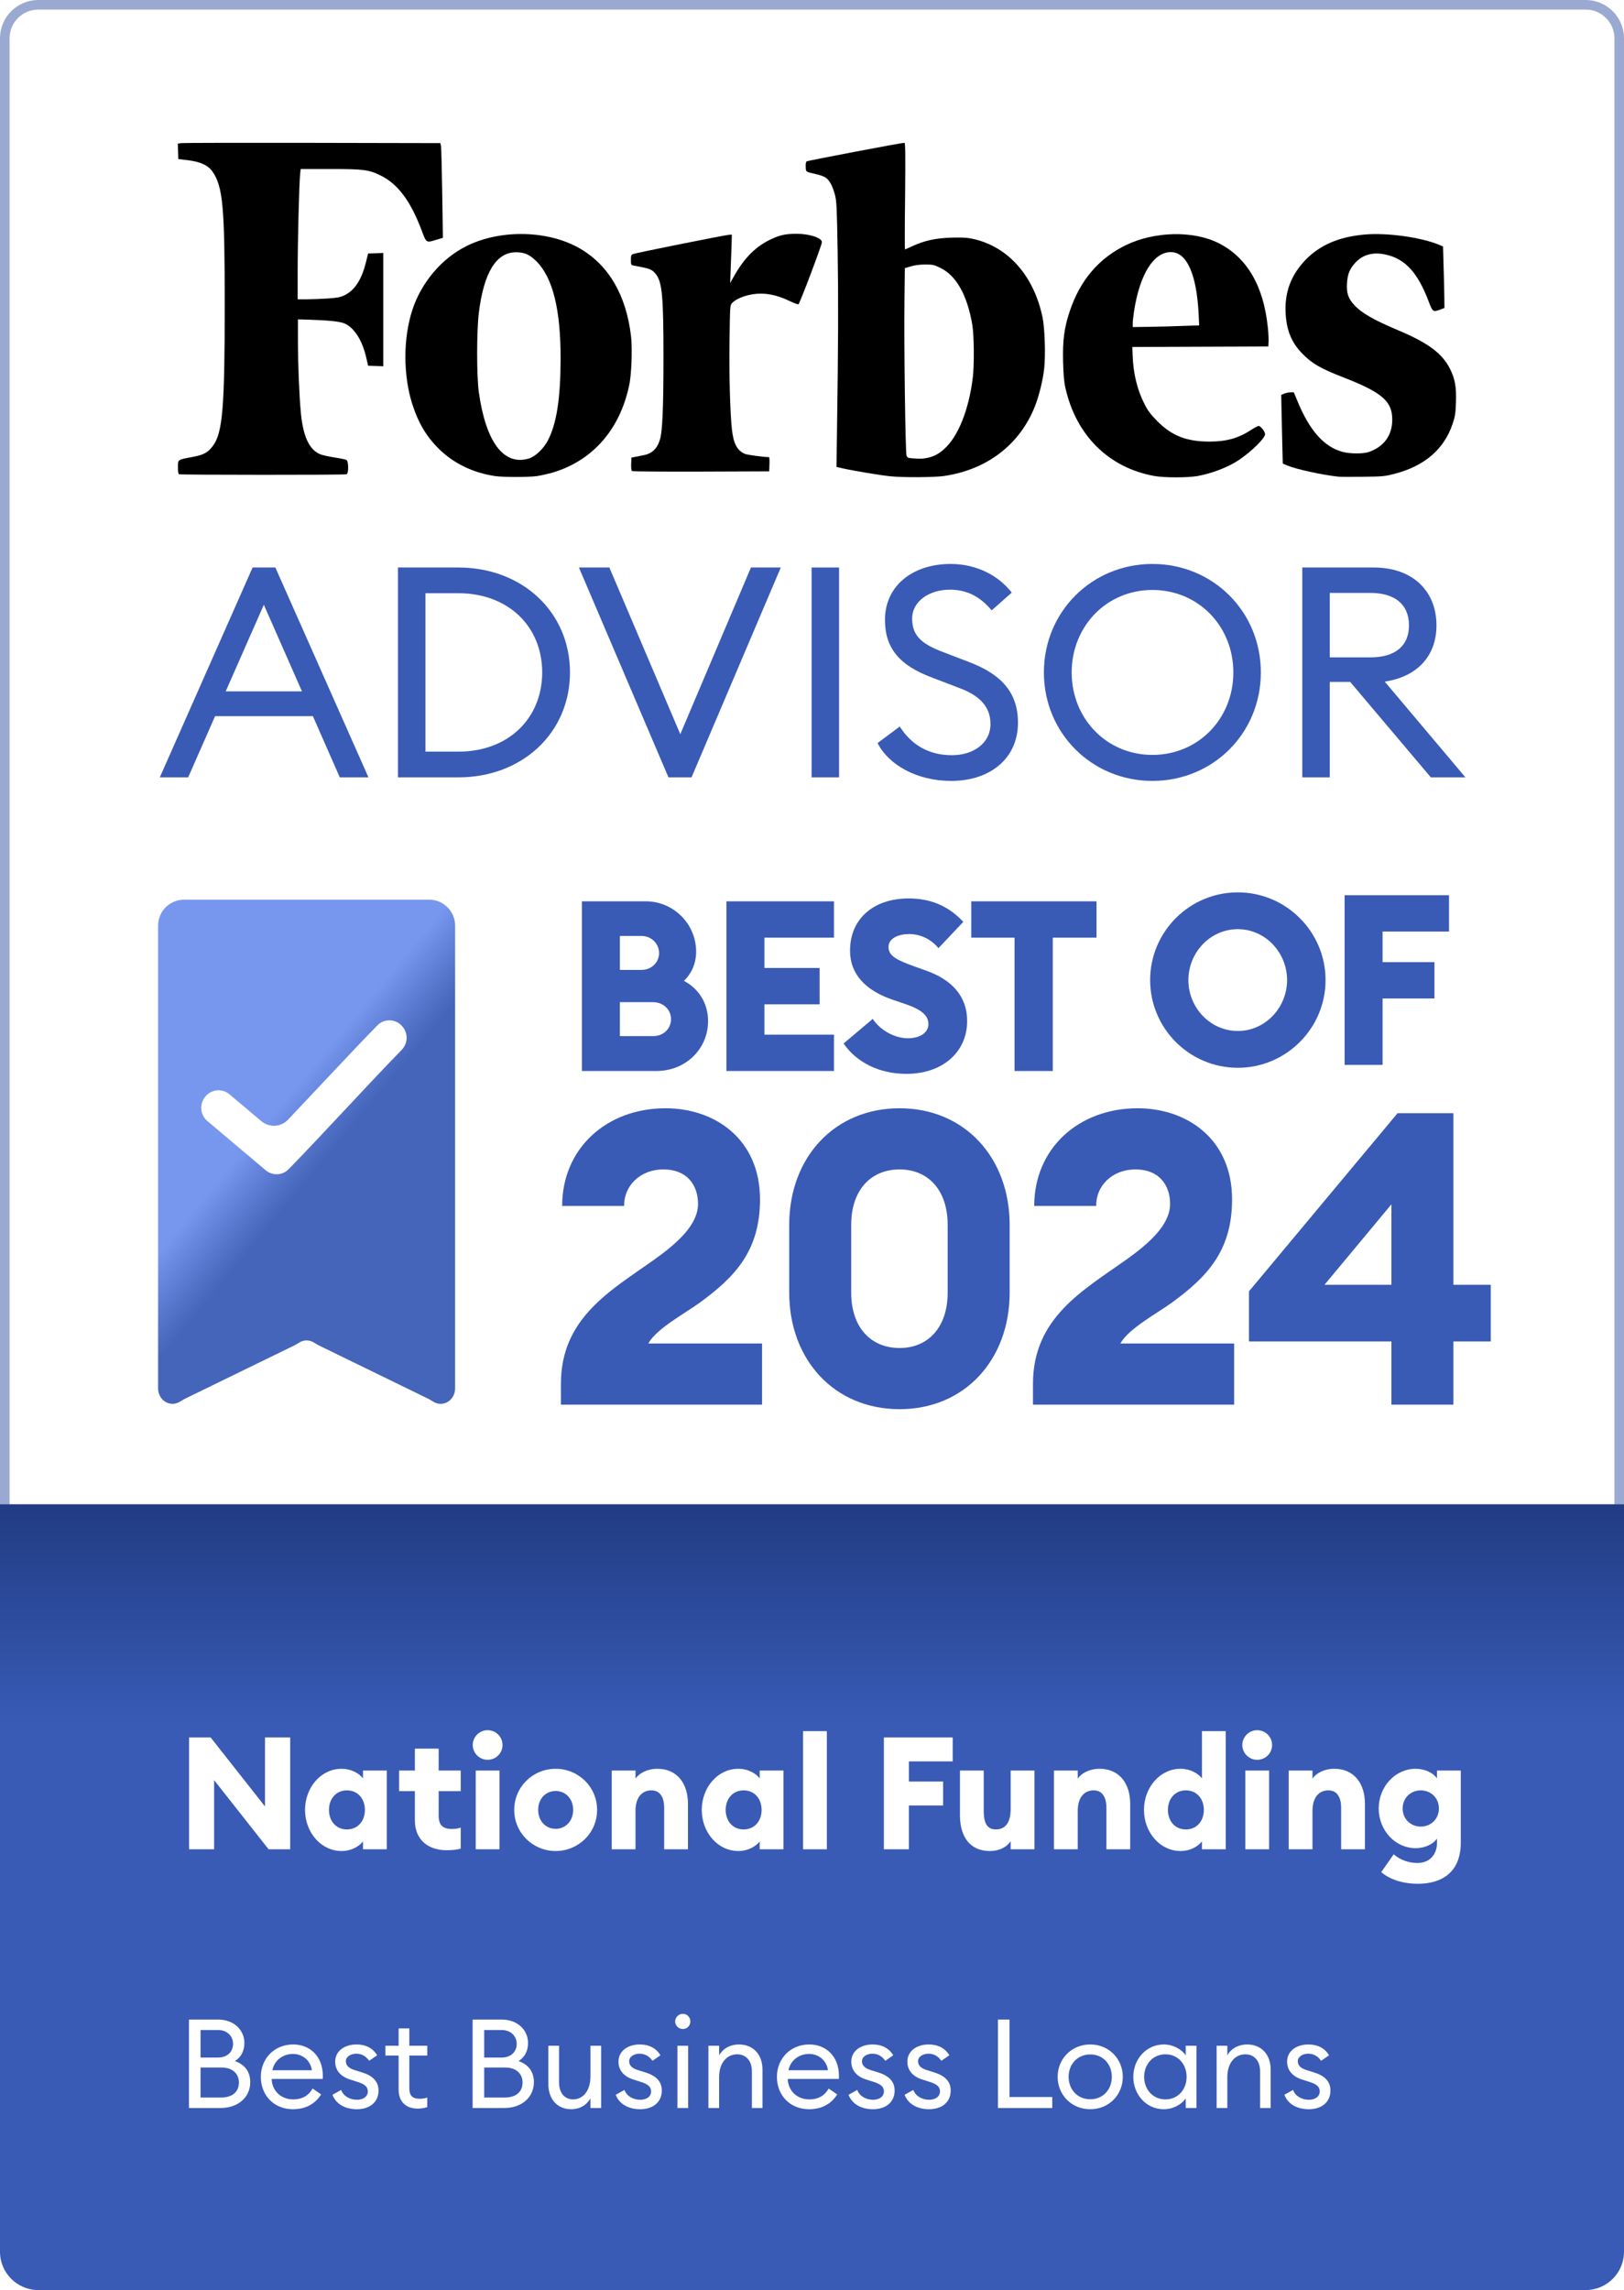 <svg width="339" height="478" viewBox="0 0 339 478" fill="none" xmlns="http://www.w3.org/2000/svg">
<path d="M338 315L1 315L1 8C1 4.134 4.134 1 8 1L331 1C334.866 1 338 4.134 338 8L338 315Z" fill="white" stroke="#99A9D2" stroke-width="2"/>
<path d="M33.356 162.26H39.279L44.894 149.488H65.316L70.931 162.26H76.915L57.48 118.454H52.73L33.356 162.26ZM47.115 144.305L55.074 126.228L63.033 144.305H47.115Z" fill="#395BB6"/>
<path d="M83.071 162.26H95.658C109.108 162.26 118.98 152.881 118.98 140.357C118.98 127.832 109.108 118.454 95.658 118.454H83.071V162.26ZM88.809 156.892V123.822H95.658C106.208 123.822 113.18 130.855 113.18 140.357C113.18 149.858 106.208 156.892 95.658 156.892H88.809Z" fill="#395BB6"/>
<path d="M139.54 162.26H144.353L162.986 118.454H156.754L142.008 153.252L127.201 118.454H120.846L139.54 162.26Z" fill="#395BB6"/>
<path d="M169.413 162.26H175.151V118.454H169.413V162.26Z" fill="#395BB6"/>
<path d="M183.187 155.103C185.47 159.607 191.331 163 198.55 163C206.694 163 212.494 158.311 212.494 150.845C212.494 144.367 208.792 140.665 202.314 138.197L197.008 136.161C192.565 134.495 190.406 132.829 190.406 129.128C190.406 125.487 193.984 123.081 198.303 123.081C202.067 123.081 204.782 124.747 207.003 127.4L211.198 123.698C208.484 120.181 203.918 117.713 198.427 117.713C190.591 117.713 184.73 122.217 184.73 129.374C184.73 135.359 187.815 138.938 194.663 141.467L200.463 143.688C204.535 145.231 206.756 147.575 206.756 151.092C206.756 155.164 203.178 157.632 198.674 157.632C193.738 157.632 190.159 155.349 187.815 151.647L183.187 155.103Z" fill="#395BB6"/>
<path d="M263.192 140.357C263.192 127.647 253.197 117.713 240.549 117.713C227.962 117.713 217.906 127.647 217.906 140.357C217.906 153.067 227.962 163 240.549 163C253.197 163 263.192 153.067 263.192 140.357ZM223.705 140.357C223.705 130.732 230.986 123.143 240.549 123.143C250.174 123.143 257.454 130.732 257.454 140.357C257.454 149.982 250.174 157.571 240.549 157.571C230.986 157.571 223.705 149.982 223.705 140.357Z" fill="#395BB6"/>
<path d="M271.842 162.26H277.58V142.331H281.837L298.681 162.26H305.9L289.056 142.269C295.781 141.282 299.853 136.963 299.853 130.547C299.853 123.328 294.856 118.454 286.773 118.454H271.842V162.26ZM277.58 137.21V123.76H286.094C291.092 123.76 294.115 126.104 294.115 130.547C294.115 134.927 291.092 137.21 286.094 137.21H277.58Z" fill="#395BB6"/>
<path d="M302.68 76.99C301.062 73.753 298.094 71.568 291.89 68.951C286.818 66.82 284.255 65.363 282.69 63.663C281.423 62.288 281.045 61.155 281.18 59.104C281.288 57.189 281.773 56.056 282.96 54.788C284.498 53.142 286.602 52.576 289.138 53.115C293.292 53.979 295.936 56.865 298.229 62.935C299.039 65.093 299.146 65.174 300.603 64.635L301.52 64.284L301.493 61.802C301.466 60.426 301.413 57.54 301.332 55.408L301.224 51.443L300.522 51.146C296.719 49.528 289.489 48.529 284.795 48.961C279.453 49.447 275.515 51.146 272.493 54.276C269.499 57.378 268.123 61.047 268.366 65.39C268.555 68.978 269.634 71.568 271.846 73.807C273.896 75.911 275.623 76.909 280.559 78.825C288.518 81.927 290.649 83.788 290.622 87.619C290.622 90.856 288.895 93.23 285.766 94.336C284.66 94.741 281.827 94.741 280.317 94.336C276.351 93.284 273.329 89.858 270.74 83.492L270.065 81.873L269.283 81.9C268.851 81.927 268.258 82.062 267.988 82.197L267.448 82.439L267.502 85.218C267.529 86.756 267.61 89.966 267.664 92.394L267.772 96.764L268.662 97.142C270.47 97.924 275.919 99.111 279.318 99.489C279.75 99.543 282.07 99.543 284.498 99.516C288.706 99.462 289.003 99.435 291.134 98.895C297.393 97.25 301.439 93.77 303.22 88.482C303.759 86.864 303.84 86.351 303.921 83.95C304.029 80.767 303.733 79.094 302.68 76.99Z" fill="black"/>
<path d="M254.338 50.735C249.077 48.092 240.93 48.28 234.968 51.194C229.33 53.946 225.445 58.532 223.287 65.006C222.154 68.378 221.803 71.103 221.911 75.473C221.992 78.225 222.1 79.655 222.397 80.95C224.609 90.877 231.434 97.621 240.93 99.348C243.034 99.725 247.782 99.725 249.913 99.375C252.935 98.835 256.415 97.513 258.627 96.003C261.298 94.195 264.076 91.471 264.076 90.607C264.076 90.095 263.159 88.908 262.754 88.908C262.592 88.908 261.837 89.285 261.109 89.771C258.492 91.471 255.983 92.172 252.476 92.172C247.674 92.172 244.599 90.958 241.55 87.882C240.202 86.507 239.635 85.778 238.934 84.403C237.396 81.408 236.56 77.982 236.425 74.097L236.371 72.425L250.561 72.371L264.751 72.317L264.805 71.346C264.832 70.806 264.778 69.43 264.643 68.27C263.752 59.638 260.272 53.703 254.338 50.735ZM240.04 68.216L236.452 68.27V67.488C236.452 67.056 236.587 65.923 236.722 64.979C237.909 57.264 240.795 52.624 244.41 52.624C247.728 52.624 249.778 57.183 250.21 65.546L250.318 67.92L246.973 68.028C245.138 68.108 242.009 68.189 240.04 68.216Z" fill="black"/>
<path d="M202.908 49.82C201.775 49.577 200.75 49.55 198.565 49.604C195.246 49.712 192.98 50.225 190.498 51.358C189.689 51.736 188.961 52.059 188.907 52.059C188.853 52.059 188.853 47.041 188.934 40.945C189.015 32.312 188.988 29.803 188.799 29.803C188.178 29.803 168.593 33.526 168.377 33.688C168.215 33.823 168.162 34.227 168.189 34.848C168.242 35.927 168.135 35.846 170.509 36.386C171.237 36.547 172.073 36.871 172.37 37.087C173.179 37.654 173.827 38.895 174.285 40.648C174.636 42.024 174.69 43.022 174.852 52.437C175.014 62.041 174.987 71.887 174.717 89.962L174.609 97.461L176.012 97.785C178.035 98.244 183.862 99.215 185.75 99.404C188.529 99.701 195.058 99.647 197.108 99.35C206.118 98.001 212.889 92.767 216.046 84.782C216.882 82.651 217.691 79.387 217.961 76.986C218.285 74.153 218.096 68.461 217.61 66.168C215.749 57.401 210.299 51.358 202.908 49.82ZM189.231 95.087C188.988 94.44 188.691 71.968 188.799 62.985L188.88 55.971L190.148 55.593C190.984 55.35 191.982 55.215 193.142 55.215C194.761 55.215 194.977 55.27 196.352 55.944C199.644 57.562 201.91 61.636 202.962 67.787C203.339 70.053 203.393 76.284 203.043 79.009C202.179 85.699 199.994 91.122 197.081 93.739C195.921 94.791 194.842 95.33 193.439 95.6C192.441 95.789 192.117 95.789 190.31 95.654C189.554 95.6 189.392 95.519 189.231 95.087Z" fill="black"/>
<path d="M166.311 48.797C164.072 48.797 162.885 49.04 161.077 49.876C157.786 51.387 155.331 53.842 153.119 57.834L152.418 59.075L152.499 56.863C152.553 55.649 152.634 53.383 152.688 51.818L152.768 48.986H152.31C151.716 48.986 132.698 52.789 132.131 53.032C131.753 53.194 131.699 53.356 131.699 54.273C131.699 55.217 131.753 55.325 132.131 55.406C132.374 55.46 133.237 55.622 134.073 55.784C135.746 56.108 136.259 56.377 136.96 57.295C138.228 58.994 138.498 61.962 138.498 74.614C138.498 84.946 138.282 90.099 137.769 91.717C137.176 93.686 136.097 94.712 134.235 95.035C133.642 95.143 132.832 95.305 132.482 95.386L131.807 95.521L131.753 96.843C131.726 97.76 131.78 98.219 131.942 98.326C132.077 98.407 138.579 98.461 146.375 98.434L160.565 98.38L160.619 96.897C160.646 96.087 160.619 95.413 160.511 95.413C159.405 95.413 156.033 94.954 155.493 94.739C153.902 94.064 153.119 92.634 152.795 89.721C152.391 86.295 152.175 77.77 152.283 70.81C152.391 63.769 152.391 63.742 152.822 63.257C153.848 62.151 156.464 61.287 158.784 61.287C160.646 61.287 162.588 61.773 164.638 62.744C165.636 63.23 166.527 63.553 166.662 63.526C166.931 63.418 171.571 51.117 171.571 50.55C171.598 49.66 168.955 48.797 166.311 48.797Z" fill="black"/>
<path d="M131.725 70.189C130.727 61.664 127.112 55.432 121.15 51.925C114.54 48.041 104.478 47.798 97.329 51.386C92.177 53.976 87.941 58.966 86.08 64.686C84.138 70.593 84.138 78.363 86.08 84.406C87.321 88.263 88.993 91.096 91.583 93.659C94.685 96.734 98.759 98.703 103.399 99.378C105.072 99.621 110.305 99.621 112.032 99.378C112.841 99.27 114.244 98.946 115.161 98.703C123.605 96.249 129.351 89.774 131.32 80.494C131.833 78.282 132.022 72.779 131.725 70.189ZM110.386 95.709C105.153 97.274 101.403 92.283 99.946 81.816C99.487 78.444 99.487 69.218 99.946 65.36C100.971 56.943 103.561 52.681 107.661 52.654C109.496 52.654 110.521 53.112 111.978 54.542C115.404 57.995 117.049 64.605 117.022 74.991C116.995 83.273 116.186 88.479 114.325 92.013C113.407 93.713 111.735 95.304 110.386 95.709Z" fill="black"/>
<path d="M62.764 35.279H68.876C75.889 35.279 77.035 35.418 79.518 36.665C83.12 38.468 85.739 42.016 88.059 48.199C88.987 50.722 88.987 50.695 91.06 50.057L92.452 49.641L92.316 40.547C92.234 35.556 92.125 31.092 92.07 30.649L91.934 29.872L65.165 29.817C50.43 29.789 38.097 29.817 37.769 29.872L37.114 29.983L37.169 31.591L37.223 33.2L39.27 33.449C41.917 33.782 43.499 34.53 44.427 35.917C46.528 39.05 46.91 43.319 46.91 63.559C46.91 85.13 46.474 90.37 44.427 93.087C43.363 94.501 42.517 94.945 40.143 95.389C37.032 95.971 37.142 95.888 37.142 97.524C37.142 98.439 37.223 98.91 37.387 98.993C37.742 99.132 71.987 99.159 72.342 98.993C72.805 98.799 72.778 96.248 72.314 95.999C72.123 95.888 70.977 95.666 69.749 95.472C68.521 95.278 67.157 94.973 66.748 94.779C64.51 93.781 63.255 91.036 62.791 86.073C62.464 82.524 62.191 75.953 62.191 71.101V66.665L64.265 66.72C68.712 66.859 71.004 67.108 71.932 67.524C73.951 68.439 75.561 70.934 76.407 74.456L76.844 76.341L78.427 76.397L80.009 76.452V52.802L78.427 52.857L76.844 52.913L76.38 54.77C75.48 58.402 74.033 60.62 71.878 61.646C71.004 62.062 70.377 62.173 68.276 62.312C66.884 62.395 64.947 62.478 63.937 62.478H62.136V56.6C62.136 50.722 62.437 38.246 62.655 36.305L62.764 35.279Z" fill="black"/>
<path d="M121.467 223.548H137.031C143.117 223.548 147.806 218.959 147.806 213.122C147.806 209.331 145.761 206.288 142.768 204.742C144.314 203.245 145.312 201.15 145.312 198.656C145.312 192.82 140.573 188.13 134.786 188.13H121.467V223.548ZM129.399 202.447V195.364H133.888C136.033 195.364 137.58 197.01 137.58 198.955C137.58 200.851 136.033 202.447 133.888 202.447H129.399ZM129.399 216.265V209.181H136.333C138.478 209.181 140.074 210.778 140.074 212.723C140.074 214.718 138.478 216.265 136.383 216.265H129.399ZM151.635 223.548H174.083V215.966H159.567V209.63H171.09V202.048H159.567V195.713H174.083V188.13H151.635V223.548ZM189.212 224.146C196.695 224.146 201.833 219.657 201.883 213.222C201.932 207.884 198.59 204.492 193.452 202.647L190.958 201.749C187.217 200.402 185.471 199.554 185.471 197.658C185.471 195.813 187.616 194.965 189.761 194.965C192.006 194.965 194.25 195.912 195.896 197.908L201.084 192.42C197.792 188.879 193.951 187.532 189.661 187.532C182.578 187.532 177.44 191.572 177.44 198.456C177.44 203.295 180.632 206.737 186.369 208.683L188.863 209.531C192.405 210.728 193.801 211.975 193.801 213.771C193.801 215.467 192.155 216.714 189.511 216.714C186.917 216.714 183.875 215.217 182.178 212.673L176.093 217.811C178.836 221.802 183.625 224.146 189.212 224.146ZM211.78 223.548H219.761V195.713H228.89V188.13H202.751V195.713H211.78V223.548Z" fill="#395BB6"/>
<path d="M258.394 222.878C268.47 222.878 276.701 214.647 276.701 204.571C276.701 194.494 268.47 186.263 258.394 186.263C248.267 186.263 240.086 194.494 240.086 204.571C240.086 214.647 248.267 222.878 258.394 222.878ZM258.394 215.196C252.607 215.196 248.068 210.307 248.068 204.571C248.068 198.834 252.607 193.945 258.394 193.945C264.13 193.945 268.67 198.834 268.67 204.571C268.67 210.307 264.13 215.196 258.394 215.196ZM280.677 222.279H288.609V208.412H299.434V200.829H288.609V194.444H302.476V186.862H280.677V222.279Z" fill="#395BB6"/>
<path d="M159.076 280.427V293.195H117.088V288.825C117.088 275.028 127.627 269.287 136.539 262.946C141.338 259.519 145.708 255.662 145.708 251.292C145.708 247.351 143.394 244.094 138.51 244.094C133.454 244.094 130.198 247.693 130.284 251.721H117.345C117.345 239.724 126.599 231.326 138.939 231.326C149.221 231.326 158.647 237.753 158.647 250.35C158.647 261.232 153.249 266.631 146.137 271.858C143.223 274 136.968 277.342 135.34 280.427H159.076ZM187.795 294.137C174.17 294.137 164.744 283.855 164.744 269.801V255.662C164.744 241.609 174.17 231.326 187.795 231.326C201.334 231.326 210.76 241.609 210.76 255.662V269.801C210.76 283.855 201.334 294.137 187.795 294.137ZM187.795 281.37C193.707 281.37 197.82 277.085 197.82 269.801V255.662C197.82 248.379 193.707 244.094 187.795 244.094C181.796 244.094 177.683 248.379 177.683 255.662V269.801C177.683 277.085 181.796 281.37 187.795 281.37ZM257.616 280.427V293.195H215.628V288.825C215.628 275.028 226.168 269.287 235.08 262.946C239.878 259.519 244.249 255.662 244.249 251.292C244.249 247.351 241.935 244.094 237.051 244.094C231.995 244.094 228.739 247.693 228.824 251.721H215.885C215.885 239.724 225.14 231.326 237.479 231.326C247.762 231.326 257.188 237.753 257.188 250.35C257.188 261.232 251.789 266.631 244.677 271.858C241.763 274 235.508 277.342 233.88 280.427H257.616ZM290.448 293.195V279.999H260.714V269.544L291.734 232.355H303.388V268.173H311.185V279.999H303.388V293.195H290.448ZM290.448 268.173V251.378L276.481 268.173H290.448Z" fill="#395BB6"/>
<path d="M33.001 289.768C32.989 291.021 33.657 292.167 34.714 292.708C35.553 293.136 36.515 293.123 37.328 292.702C37.758 292.48 38.149 292.183 38.585 291.971L61.457 280.821C61.883 280.614 62.268 280.325 62.689 280.107C63.516 279.68 64.485 279.68 65.311 280.107C65.733 280.325 66.117 280.613 66.543 280.821L89.416 291.971C89.851 292.183 90.242 292.479 90.672 292.702C91.486 293.123 92.449 293.136 93.288 292.708C94.343 292.167 95.011 291.021 95 289.768V193.215C95 190.217 92.569 187.787 89.571 187.787H38.429C35.431 187.787 33 190.217 33 193.215L33.001 289.768Z" fill="url(#paint0_linear_668_539)"/>
<path d="M83.795 214.035C82.41 212.617 80.127 212.622 78.748 214.047C72.682 220.275 66.261 227.239 60.11 233.718C58.629 235.278 56.19 235.406 54.546 234.019L47.888 228.405C46.373 227.128 44.104 227.349 42.864 228.894L42.804 228.969C41.578 230.498 41.791 232.724 43.284 233.993L43.343 234.043L55.464 244.269C56.872 245.456 58.975 245.364 60.255 244.041C67.933 236.157 76.252 226.939 83.785 219.205L83.867 219.12C85.223 217.719 85.218 215.493 83.856 214.097L83.795 214.035Z" fill="white"/>
<path d="M0 314H339V470C339 474.418 335.418 478 331 478H8C3.582 478 0 474.418 0 470V314Z" fill="url(#paint1_linear_668_539)"/>
<g filter="url(#filter0_d_668_539)">
<path d="M60.575 382H56.07L44.694 367.566V382H39.466V358.655H43.971L55.314 373.057V358.655H60.575V382ZM71.304 382.362C66.996 382.362 63.675 378.449 63.675 373.78C63.675 369.111 66.996 365.198 71.304 365.198C73.507 365.198 75.118 366.316 75.775 367.204V365.56H80.74V382H75.775V380.356C75.118 381.244 73.507 382.362 71.304 382.362ZM72.421 377.857C74.657 377.857 76.17 376.147 76.17 373.78C76.17 371.413 74.657 369.703 72.421 369.703C70.186 369.703 68.673 371.413 68.673 373.78C68.673 376.147 70.186 377.857 72.421 377.857ZM93.211 382.197C89.561 382.197 86.602 380.159 86.602 375.983V369.867H83.314V365.56H86.602V360.99H91.567V365.56H96.17V369.867H91.567V374.964C91.567 376.936 92.389 377.758 94.362 377.758C95.118 377.758 95.644 377.66 96.17 377.463V381.868C95.447 382.066 94.526 382.197 93.211 382.197ZM101.774 363.324C100.097 363.324 98.683 361.943 98.683 360.233C98.683 358.524 100.097 357.143 101.774 357.143C103.516 357.143 104.897 358.524 104.897 360.233C104.897 361.943 103.516 363.324 101.774 363.324ZM99.308 382V365.56H104.273V382H99.308ZM115.991 382.362C111.256 382.362 107.343 378.613 107.343 373.78C107.343 368.947 111.256 365.198 115.991 365.198C120.726 365.198 124.638 368.947 124.638 373.78C124.638 378.613 120.726 382.362 115.991 382.362ZM115.991 377.726C118.062 377.726 119.641 376.114 119.641 373.78C119.641 371.446 118.062 369.834 115.991 369.834C113.919 369.834 112.341 371.446 112.341 373.78C112.341 376.114 113.919 377.726 115.991 377.726ZM127.693 382V365.56H132.657V367.237C133.447 366.119 135.091 365.198 137.228 365.198C141.272 365.198 143.606 368.19 143.606 372.498V382H138.642V373.353C138.642 371.084 137.754 369.703 135.978 369.703C134.104 369.703 132.657 371.051 132.657 374.01V382H127.693ZM154.114 382.362C149.806 382.362 146.486 378.449 146.486 373.78C146.486 369.111 149.806 365.198 154.114 365.198C156.317 365.198 157.928 366.316 158.585 367.204V365.56H163.55V382H158.585V380.356C157.928 381.244 156.317 382.362 154.114 382.362ZM155.232 377.857C157.467 377.857 158.98 376.147 158.98 373.78C158.98 371.413 157.467 369.703 155.232 369.703C152.996 369.703 151.483 371.413 151.483 373.78C151.483 376.147 152.996 377.857 155.232 377.857ZM167.637 382V357.34H172.601V382H167.637ZM184.504 382V358.655H198.873V363.653H189.732V367.862H196.867V372.859H189.732V382H184.504ZM206.598 382.362C202.521 382.362 200.384 379.402 200.384 374.931V365.56H205.348V374.076C205.348 376.476 206.039 377.857 207.88 377.857C209.754 377.857 210.971 376.575 210.971 373.55V365.56H215.936V382H210.971V380.323C210.182 381.474 208.735 382.362 206.598 382.362ZM220.007 382V365.56H224.972V367.237C225.761 366.119 227.405 365.198 229.542 365.198C233.586 365.198 235.921 368.19 235.921 372.498V382H230.956V373.353C230.956 371.084 230.068 369.703 228.293 369.703C226.419 369.703 224.972 371.051 224.972 374.01V382H220.007ZM246.428 382.362C242.121 382.362 238.8 378.449 238.8 373.78C238.8 369.111 242.121 365.198 246.428 365.198C248.631 365.198 250.242 366.316 250.9 367.204V357.34H255.865V382H250.9V380.356C250.242 381.244 248.631 382.362 246.428 382.362ZM247.546 377.857C249.782 377.857 251.294 376.147 251.294 373.78C251.294 371.413 249.782 369.703 247.546 369.703C245.31 369.703 243.798 371.413 243.798 373.78C243.798 376.147 245.31 377.857 247.546 377.857ZM262.417 363.324C260.74 363.324 259.326 361.943 259.326 360.233C259.326 358.524 260.74 357.143 262.417 357.143C264.16 357.143 265.541 358.524 265.541 360.233C265.541 361.943 264.16 363.324 262.417 363.324ZM259.951 382V365.56H264.916V382H259.951ZM269.006 382V365.56H273.971V367.237C274.76 366.119 276.404 365.198 278.541 365.198C282.585 365.198 284.92 368.19 284.92 372.498V382H279.955V373.353C279.955 371.084 279.067 369.703 277.292 369.703C275.418 369.703 273.971 371.051 273.971 374.01V382H269.006ZM295.953 389.201C293.323 389.201 290.331 388.51 288.325 386.768L290.922 383.052C292.402 384.334 294.276 384.861 295.887 384.861C298.518 384.861 299.964 382.986 299.964 380.685V379.764C299.208 380.882 297.498 381.77 295.493 381.77C291.284 381.77 287.799 378.087 287.799 373.484C287.799 368.881 291.284 365.198 295.493 365.198C297.498 365.198 299.208 366.086 299.964 367.204V365.56H304.929V380.619C304.929 386.702 301.082 389.201 295.953 389.201ZM296.578 377.265C298.584 377.265 300.359 375.786 300.359 373.484C300.359 371.182 298.584 369.703 296.578 369.703C294.572 369.703 292.797 371.182 292.797 373.484C292.797 375.786 294.572 377.265 296.578 377.265Z" fill="white"/>
</g>
<g filter="url(#filter1_d_668_539)">
<path d="M39.444 436V417.54H45.502C48.934 417.54 51.014 419.828 51.014 422.428C51.014 424.248 50.208 425.47 49.038 426.198C50.832 426.848 52.236 428.148 52.236 430.618C52.236 433.686 49.792 436 46.048 436H39.444ZM41.862 425.47H45.502C47.478 425.47 48.648 424.248 48.648 422.61C48.648 421.05 47.478 419.724 45.502 419.724H41.862V425.47ZM41.862 433.816H46.152C48.622 433.816 49.87 432.516 49.87 430.696C49.87 428.902 48.622 427.55 46.178 427.55H41.862V433.816ZM54.444 429.5C54.444 425.704 57.252 422.74 61.204 422.74C64.61 422.74 67.366 425.106 67.392 429.266C67.392 429.5 67.392 429.656 67.366 429.942H56.706C56.784 432.386 58.63 434.206 61.204 434.206C63.206 434.206 64.454 433.322 65.26 431.944L67.028 433.166C65.858 435.064 63.882 436.26 61.178 436.26C57.148 436.26 54.444 433.322 54.444 429.5ZM61.126 424.716C59.176 424.716 57.278 425.964 56.862 428.122H65.104C64.792 425.99 63.102 424.716 61.126 424.716ZM79.015 432.36C79.015 434.856 77.091 436.26 74.491 436.26C72.177 436.26 70.175 435.272 69.395 433.244L71.215 432.23C71.683 433.556 73.087 434.284 74.517 434.284C75.765 434.284 76.779 433.66 76.779 432.542C76.779 431.606 76.207 431.034 74.517 430.514L73.217 430.098C71.085 429.474 69.967 428.122 69.967 426.302C69.993 424.066 71.943 422.74 74.439 422.74C76.363 422.74 77.871 423.546 78.729 425.002L77.065 426.146C76.493 425.314 75.609 424.664 74.361 424.664C73.269 424.664 72.203 425.262 72.203 426.224C72.203 427.004 72.619 427.654 74.049 428.096L75.479 428.538C77.715 429.214 79.015 430.384 79.015 432.36ZM89.189 435.818C88.643 436 87.993 436.13 87.187 436.13C84.925 436.13 83.209 434.856 83.209 432.152V425.054H80.453V423H83.209V419.386H85.445V423H89.189V425.054H85.445V431.866C85.445 433.53 86.199 434.076 87.603 434.076C88.149 434.076 88.773 433.972 89.189 433.816V435.818ZM98.655 436V417.54H104.713C108.145 417.54 110.225 419.828 110.225 422.428C110.225 424.248 109.419 425.47 108.249 426.198C110.043 426.848 111.447 428.148 111.447 430.618C111.447 433.686 109.003 436 105.259 436H98.655ZM101.073 425.47H104.713C106.689 425.47 107.859 424.248 107.859 422.61C107.859 421.05 106.689 419.724 104.713 419.724H101.073V425.47ZM101.073 433.816H105.363C107.833 433.816 109.081 432.516 109.081 430.696C109.081 428.902 107.833 427.55 105.389 427.55H101.073V433.816ZM114.461 430.982V423H116.697V430.644C116.697 432.828 117.841 434.206 119.635 434.206C121.663 434.206 123.249 432.438 123.249 429.448V423H125.485V436H123.249V433.998C122.391 435.506 120.883 436.26 119.245 436.26C116.385 436.26 114.461 434.206 114.461 430.982ZM138.15 432.36C138.15 434.856 136.226 436.26 133.626 436.26C131.312 436.26 129.31 435.272 128.53 433.244L130.35 432.23C130.818 433.556 132.222 434.284 133.652 434.284C134.9 434.284 135.914 433.66 135.914 432.542C135.914 431.606 135.342 431.034 133.652 430.514L132.352 430.098C130.22 429.474 129.102 428.122 129.102 426.302C129.128 424.066 131.078 422.74 133.574 422.74C135.498 422.74 137.006 423.546 137.864 425.002L136.2 426.146C135.628 425.314 134.744 424.664 133.496 424.664C132.404 424.664 131.338 425.262 131.338 426.224C131.338 427.004 131.754 427.654 133.184 428.096L134.614 428.538C136.85 429.214 138.15 430.384 138.15 432.36ZM144.109 417.93C144.109 418.814 143.433 419.516 142.549 419.516C141.665 419.516 140.937 418.814 140.937 417.93C140.937 417.072 141.665 416.344 142.549 416.344C143.433 416.344 144.109 417.072 144.109 417.93ZM141.405 436V423H143.641V436H141.405ZM147.879 436V423H150.115V425.002C150.999 423.468 152.559 422.74 154.249 422.74C157.161 422.74 159.163 424.768 159.163 427.992V436H156.953V428.33C156.953 426.146 155.705 424.794 153.885 424.794C151.779 424.794 150.115 426.51 150.115 429.552V436H147.879ZM162.176 429.5C162.176 425.704 164.984 422.74 168.936 422.74C172.342 422.74 175.098 425.106 175.124 429.266C175.124 429.5 175.124 429.656 175.098 429.942H164.438C164.516 432.386 166.362 434.206 168.936 434.206C170.938 434.206 172.186 433.322 172.992 431.944L174.76 433.166C173.59 435.064 171.614 436.26 168.91 436.26C164.88 436.26 162.176 433.322 162.176 429.5ZM168.858 424.716C166.908 424.716 165.01 425.964 164.594 428.122H172.836C172.524 425.99 170.834 424.716 168.858 424.716ZM186.747 432.36C186.747 434.856 184.823 436.26 182.223 436.26C179.909 436.26 177.907 435.272 177.127 433.244L178.947 432.23C179.415 433.556 180.819 434.284 182.249 434.284C183.497 434.284 184.511 433.66 184.511 432.542C184.511 431.606 183.939 431.034 182.249 430.514L180.949 430.098C178.817 429.474 177.699 428.122 177.699 426.302C177.725 424.066 179.675 422.74 182.171 422.74C184.095 422.74 185.603 423.546 186.461 425.002L184.797 426.146C184.225 425.314 183.341 424.664 182.093 424.664C181.001 424.664 179.935 425.262 179.935 426.224C179.935 427.004 180.351 427.654 181.781 428.096L183.211 428.538C185.447 429.214 186.747 430.384 186.747 432.36ZM198.452 432.36C198.452 434.856 196.528 436.26 193.928 436.26C191.614 436.26 189.612 435.272 188.832 433.244L190.652 432.23C191.12 433.556 192.524 434.284 193.954 434.284C195.202 434.284 196.216 433.66 196.216 432.542C196.216 431.606 195.644 431.034 193.954 430.514L192.654 430.098C190.522 429.474 189.404 428.122 189.404 426.302C189.43 424.066 191.38 422.74 193.876 422.74C195.8 422.74 197.308 423.546 198.166 425.002L196.502 426.146C195.93 425.314 195.046 424.664 193.798 424.664C192.706 424.664 191.64 425.262 191.64 426.224C191.64 427.004 192.056 427.654 193.486 428.096L194.916 428.538C197.152 429.214 198.452 430.384 198.452 432.36ZM208.317 436V417.54H210.735V433.712H219.653V436H208.317ZM234.375 429.5C234.375 433.244 231.489 436.26 227.589 436.26C223.663 436.26 220.777 433.244 220.777 429.5C220.777 425.756 223.663 422.74 227.589 422.74C231.489 422.74 234.375 425.756 234.375 429.5ZM223.065 429.5C223.065 432.1 224.885 434.18 227.589 434.18C230.293 434.18 232.087 432.1 232.087 429.5C232.087 426.9 230.293 424.82 227.589 424.82C224.885 424.82 223.065 426.9 223.065 429.5ZM236.571 429.5C236.571 425.782 239.301 422.74 242.941 422.74C244.891 422.74 246.659 423.754 247.517 425.002V423H249.753V436H247.517V433.998C246.659 435.246 244.891 436.26 242.941 436.26C239.301 436.26 236.571 433.218 236.571 429.5ZM247.699 429.5C247.699 426.874 245.905 424.794 243.279 424.794C240.653 424.794 238.833 426.874 238.833 429.5C238.833 432.126 240.653 434.206 243.279 434.206C245.905 434.206 247.699 432.126 247.699 429.5ZM253.961 436V423H256.197V425.002C257.081 423.468 258.641 422.74 260.331 422.74C263.243 422.74 265.245 424.768 265.245 427.992V436H263.035V428.33C263.035 426.146 261.787 424.794 259.967 424.794C257.861 424.794 256.197 426.51 256.197 429.552V436H253.961ZM277.722 432.36C277.722 434.856 275.798 436.26 273.198 436.26C270.884 436.26 268.882 435.272 268.102 433.244L269.922 432.23C270.39 433.556 271.794 434.284 273.224 434.284C274.472 434.284 275.486 433.66 275.486 432.542C275.486 431.606 274.914 431.034 273.224 430.514L271.924 430.098C269.792 429.474 268.674 428.122 268.674 426.302C268.7 424.066 270.65 422.74 273.146 422.74C275.07 422.74 276.578 423.546 277.436 425.002L275.772 426.146C275.2 425.314 274.316 424.664 273.068 424.664C271.976 424.664 270.91 425.262 270.91 426.224C270.91 427.004 271.326 427.654 272.756 428.096L274.186 428.538C276.422 429.214 277.722 430.384 277.722 432.36Z" fill="white"/>
</g>
<defs>
<filter id="filter0_d_668_539" x="35.466" y="357.143" width="273.463" height="40.058" filterUnits="userSpaceOnUse" color-interpolation-filters="sRGB">
<feFlood flood-opacity="0" result="BackgroundImageFix"/>
<feColorMatrix in="SourceAlpha" type="matrix" values="0 0 0 0 0 0 0 0 0 0 0 0 0 0 0 0 0 0 127 0" result="hardAlpha"/>
<feOffset dy="4"/>
<feGaussianBlur stdDeviation="2"/>
<feComposite in2="hardAlpha" operator="out"/>
<feColorMatrix type="matrix" values="0 0 0 0 0 0 0 0 0 0 0 0 0 0 0 0 0 0 0.25 0"/>
<feBlend mode="normal" in2="BackgroundImageFix" result="effect1_dropShadow_668_539"/>
<feBlend mode="normal" in="SourceGraphic" in2="effect1_dropShadow_668_539" result="shape"/>
</filter>
<filter id="filter1_d_668_539" x="35.444" y="416.344" width="246.278" height="27.916" filterUnits="userSpaceOnUse" color-interpolation-filters="sRGB">
<feFlood flood-opacity="0" result="BackgroundImageFix"/>
<feColorMatrix in="SourceAlpha" type="matrix" values="0 0 0 0 0 0 0 0 0 0 0 0 0 0 0 0 0 0 127 0" result="hardAlpha"/>
<feOffset dy="4"/>
<feGaussianBlur stdDeviation="2"/>
<feComposite in2="hardAlpha" operator="out"/>
<feColorMatrix type="matrix" values="0 0 0 0 0 0 0 0 0 0 0 0 0 0 0 0 0 0 0.25 0"/>
<feBlend mode="normal" in2="BackgroundImageFix" result="effect1_dropShadow_668_539"/>
<feBlend mode="normal" in="SourceGraphic" in2="effect1_dropShadow_668_539" result="shape"/>
</filter>
<linearGradient id="paint0_linear_668_539" x1="63.552" y1="161.089" x2="139.555" y2="224.062" gradientUnits="userSpaceOnUse">
<stop offset="0.411" stop-color="#7797EF"/>
<stop offset="0.557" stop-color="#395BB6" stop-opacity="0.94"/>
</linearGradient>
<linearGradient id="paint1_linear_668_539" x1="167.5" y1="314" x2="167.5" y2="360.184" gradientUnits="userSpaceOnUse">
<stop stop-color="#213C83"/>
<stop offset="1" stop-color="#395BB6"/>
</linearGradient>
</defs>
</svg>
